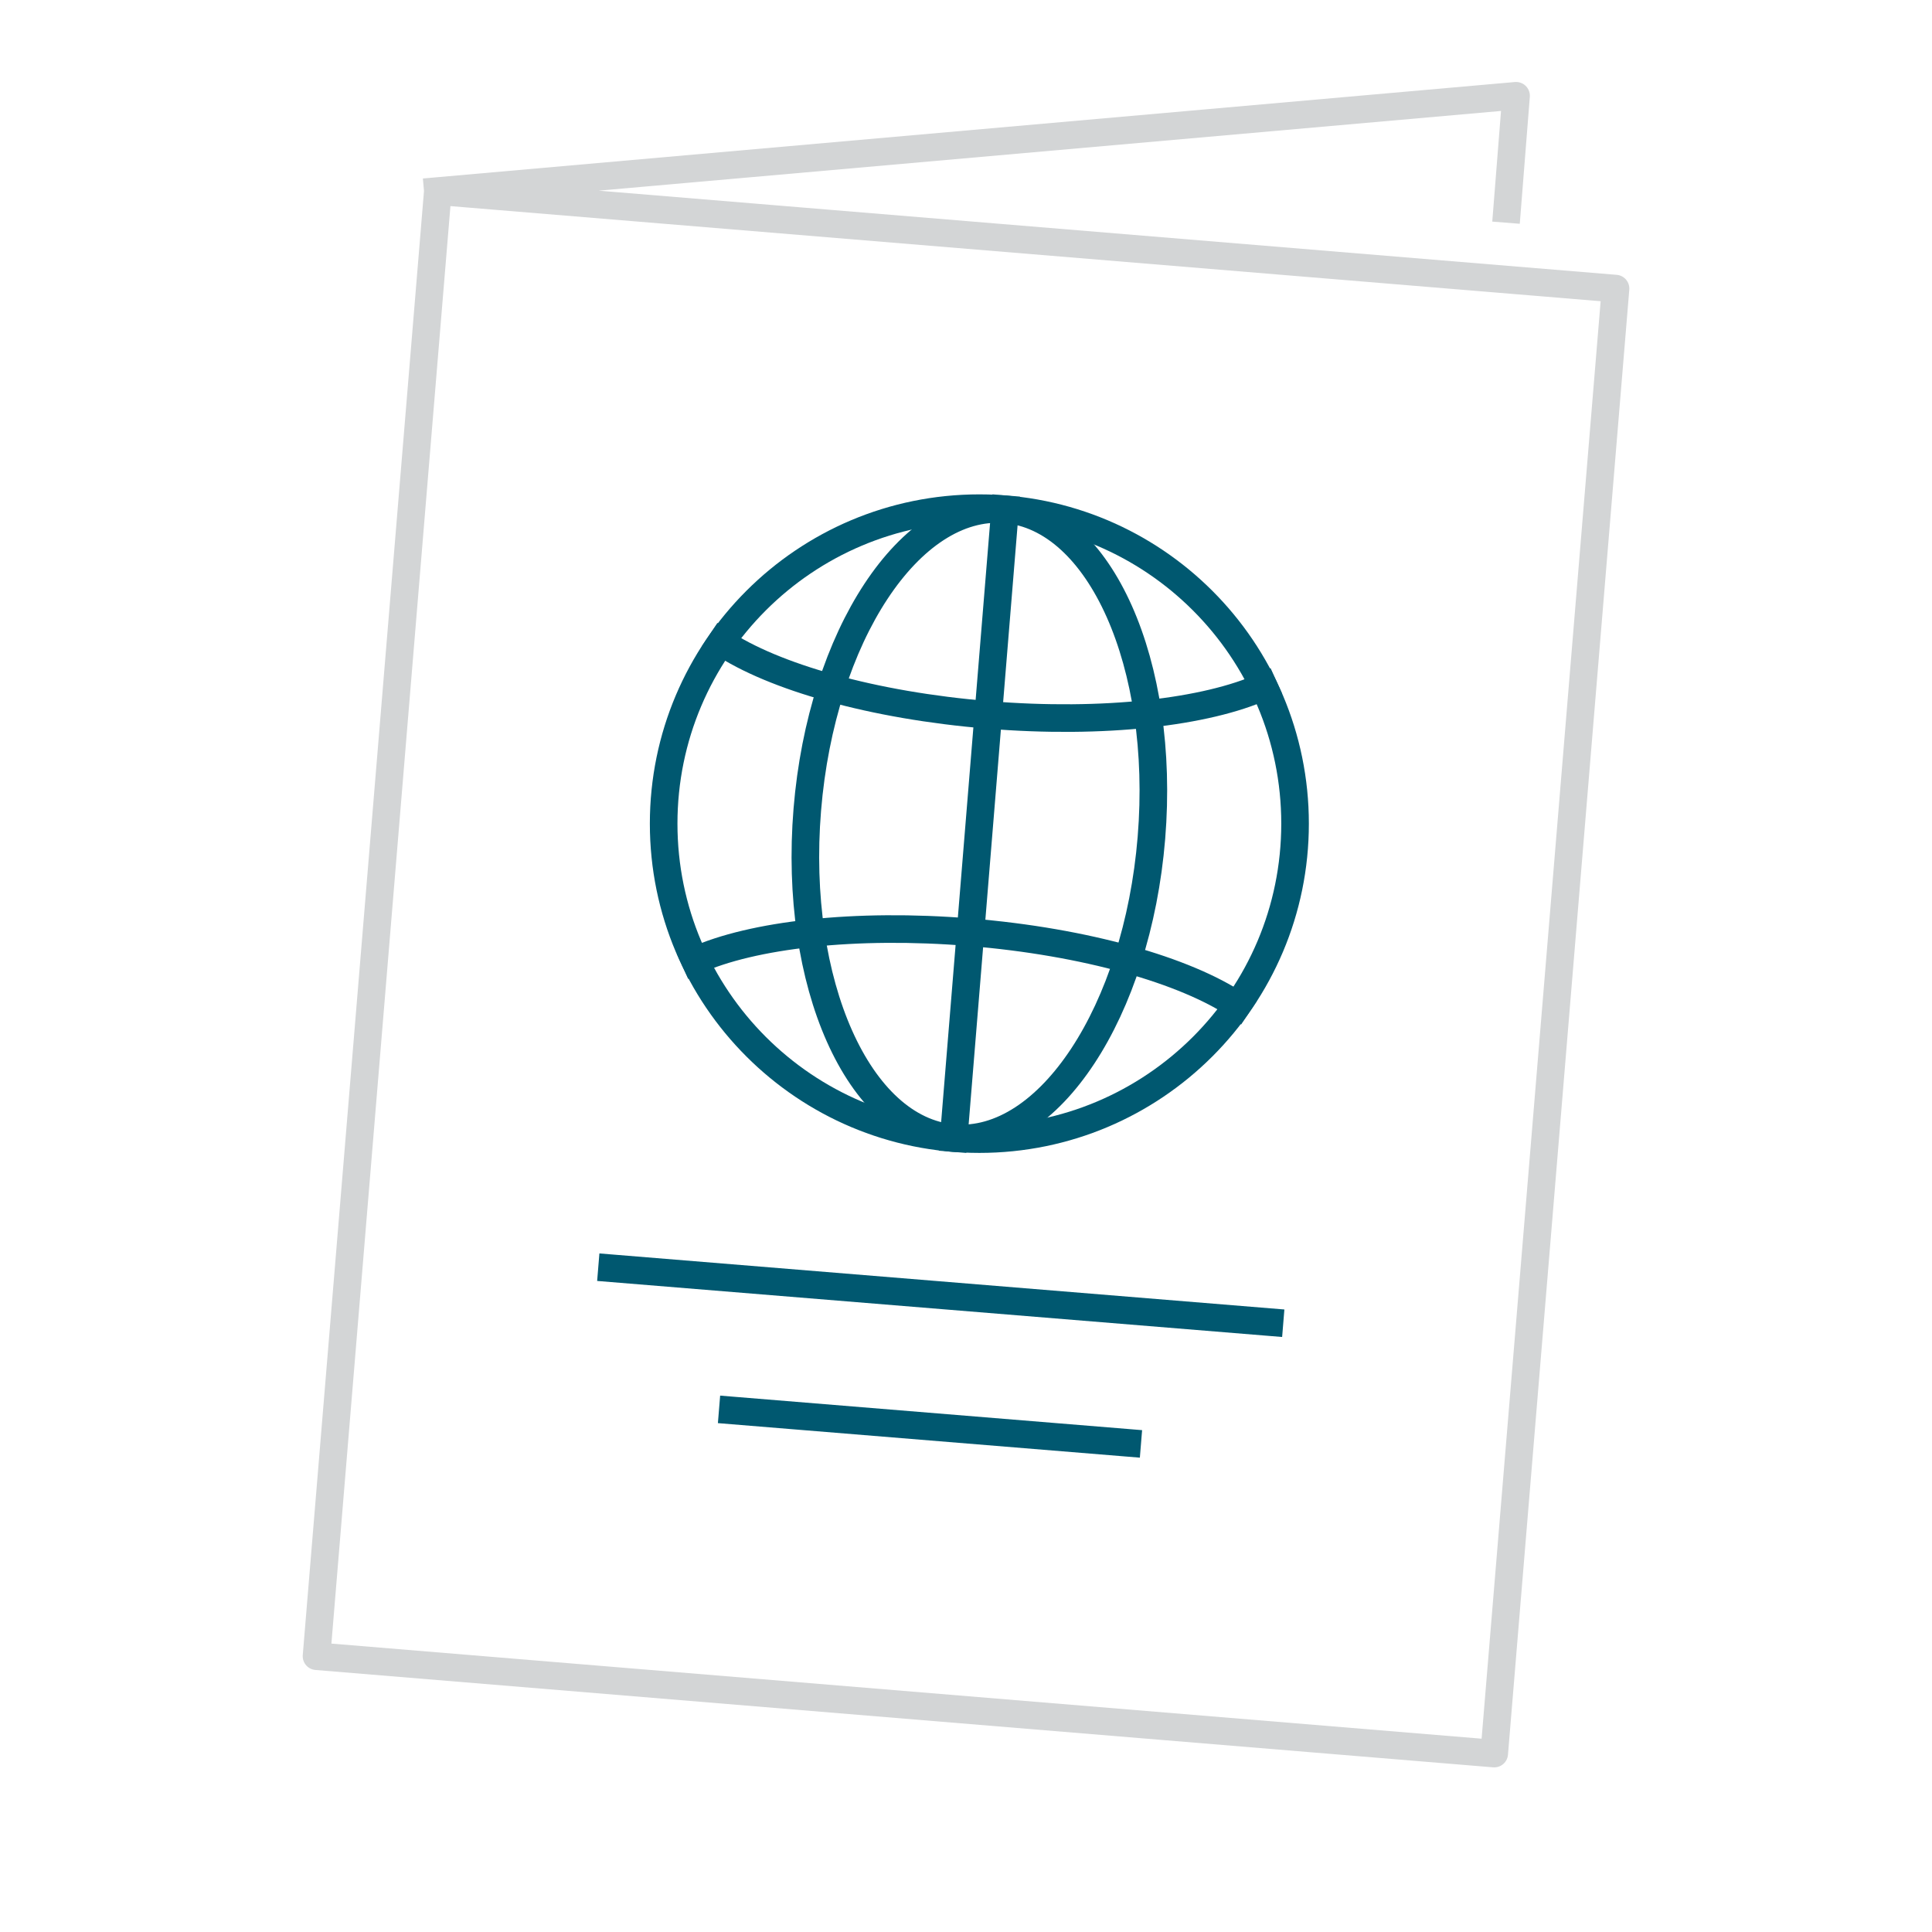 <svg xmlns="http://www.w3.org/2000/svg" width="140" height="140" fill="none" viewBox="0 0 140 140" class="cmp-icon__image"><path stroke="#D3D5D6" stroke-linecap="square" stroke-linejoin="round" stroke-width="2" d="m117.068 20.912-85.342-7.056-8.79 106.159 85.341 7.056 8.791-106.16Zm-85.34-7.07L109.86 6.94l-.649 8.2"></path> <path stroke="#005870" stroke-linecap="square" stroke-linejoin="round" stroke-width="2" d="M70.968 82.544c12.635 0 22.877-10.235 22.877-22.86s-10.242-22.86-22.877-22.86c-12.634 0-22.877 10.235-22.877 22.86s10.243 22.86 22.877 22.86ZM72.83 36.9l-3.723 45.568"></path> <path stroke="#005870" stroke-linecap="square" stroke-linejoin="round" stroke-width="2" d="M83.437 60.71c1.03-12.582-3.716-23.24-10.602-23.803-6.886-.563-13.304 9.18-14.335 21.764-1.03 12.583 3.716 23.24 10.602 23.803 6.886.564 13.304-9.18 14.335-21.763Z"></path> <path stroke="#005870" stroke-linecap="square" stroke-linejoin="round" stroke-width="2" d="M52.264 46.526c3.788 2.526 10.978 4.592 19.353 5.278 8.374.686 15.808-.197 19.953-2.066m-1.908 23.113c-3.778-2.526-10.987-4.611-19.37-5.297-8.356-.685-15.781.188-19.926 2.057M44.35 91.907l47.643 3.898M53.1 102.21l28.583 2.339"></path></svg>